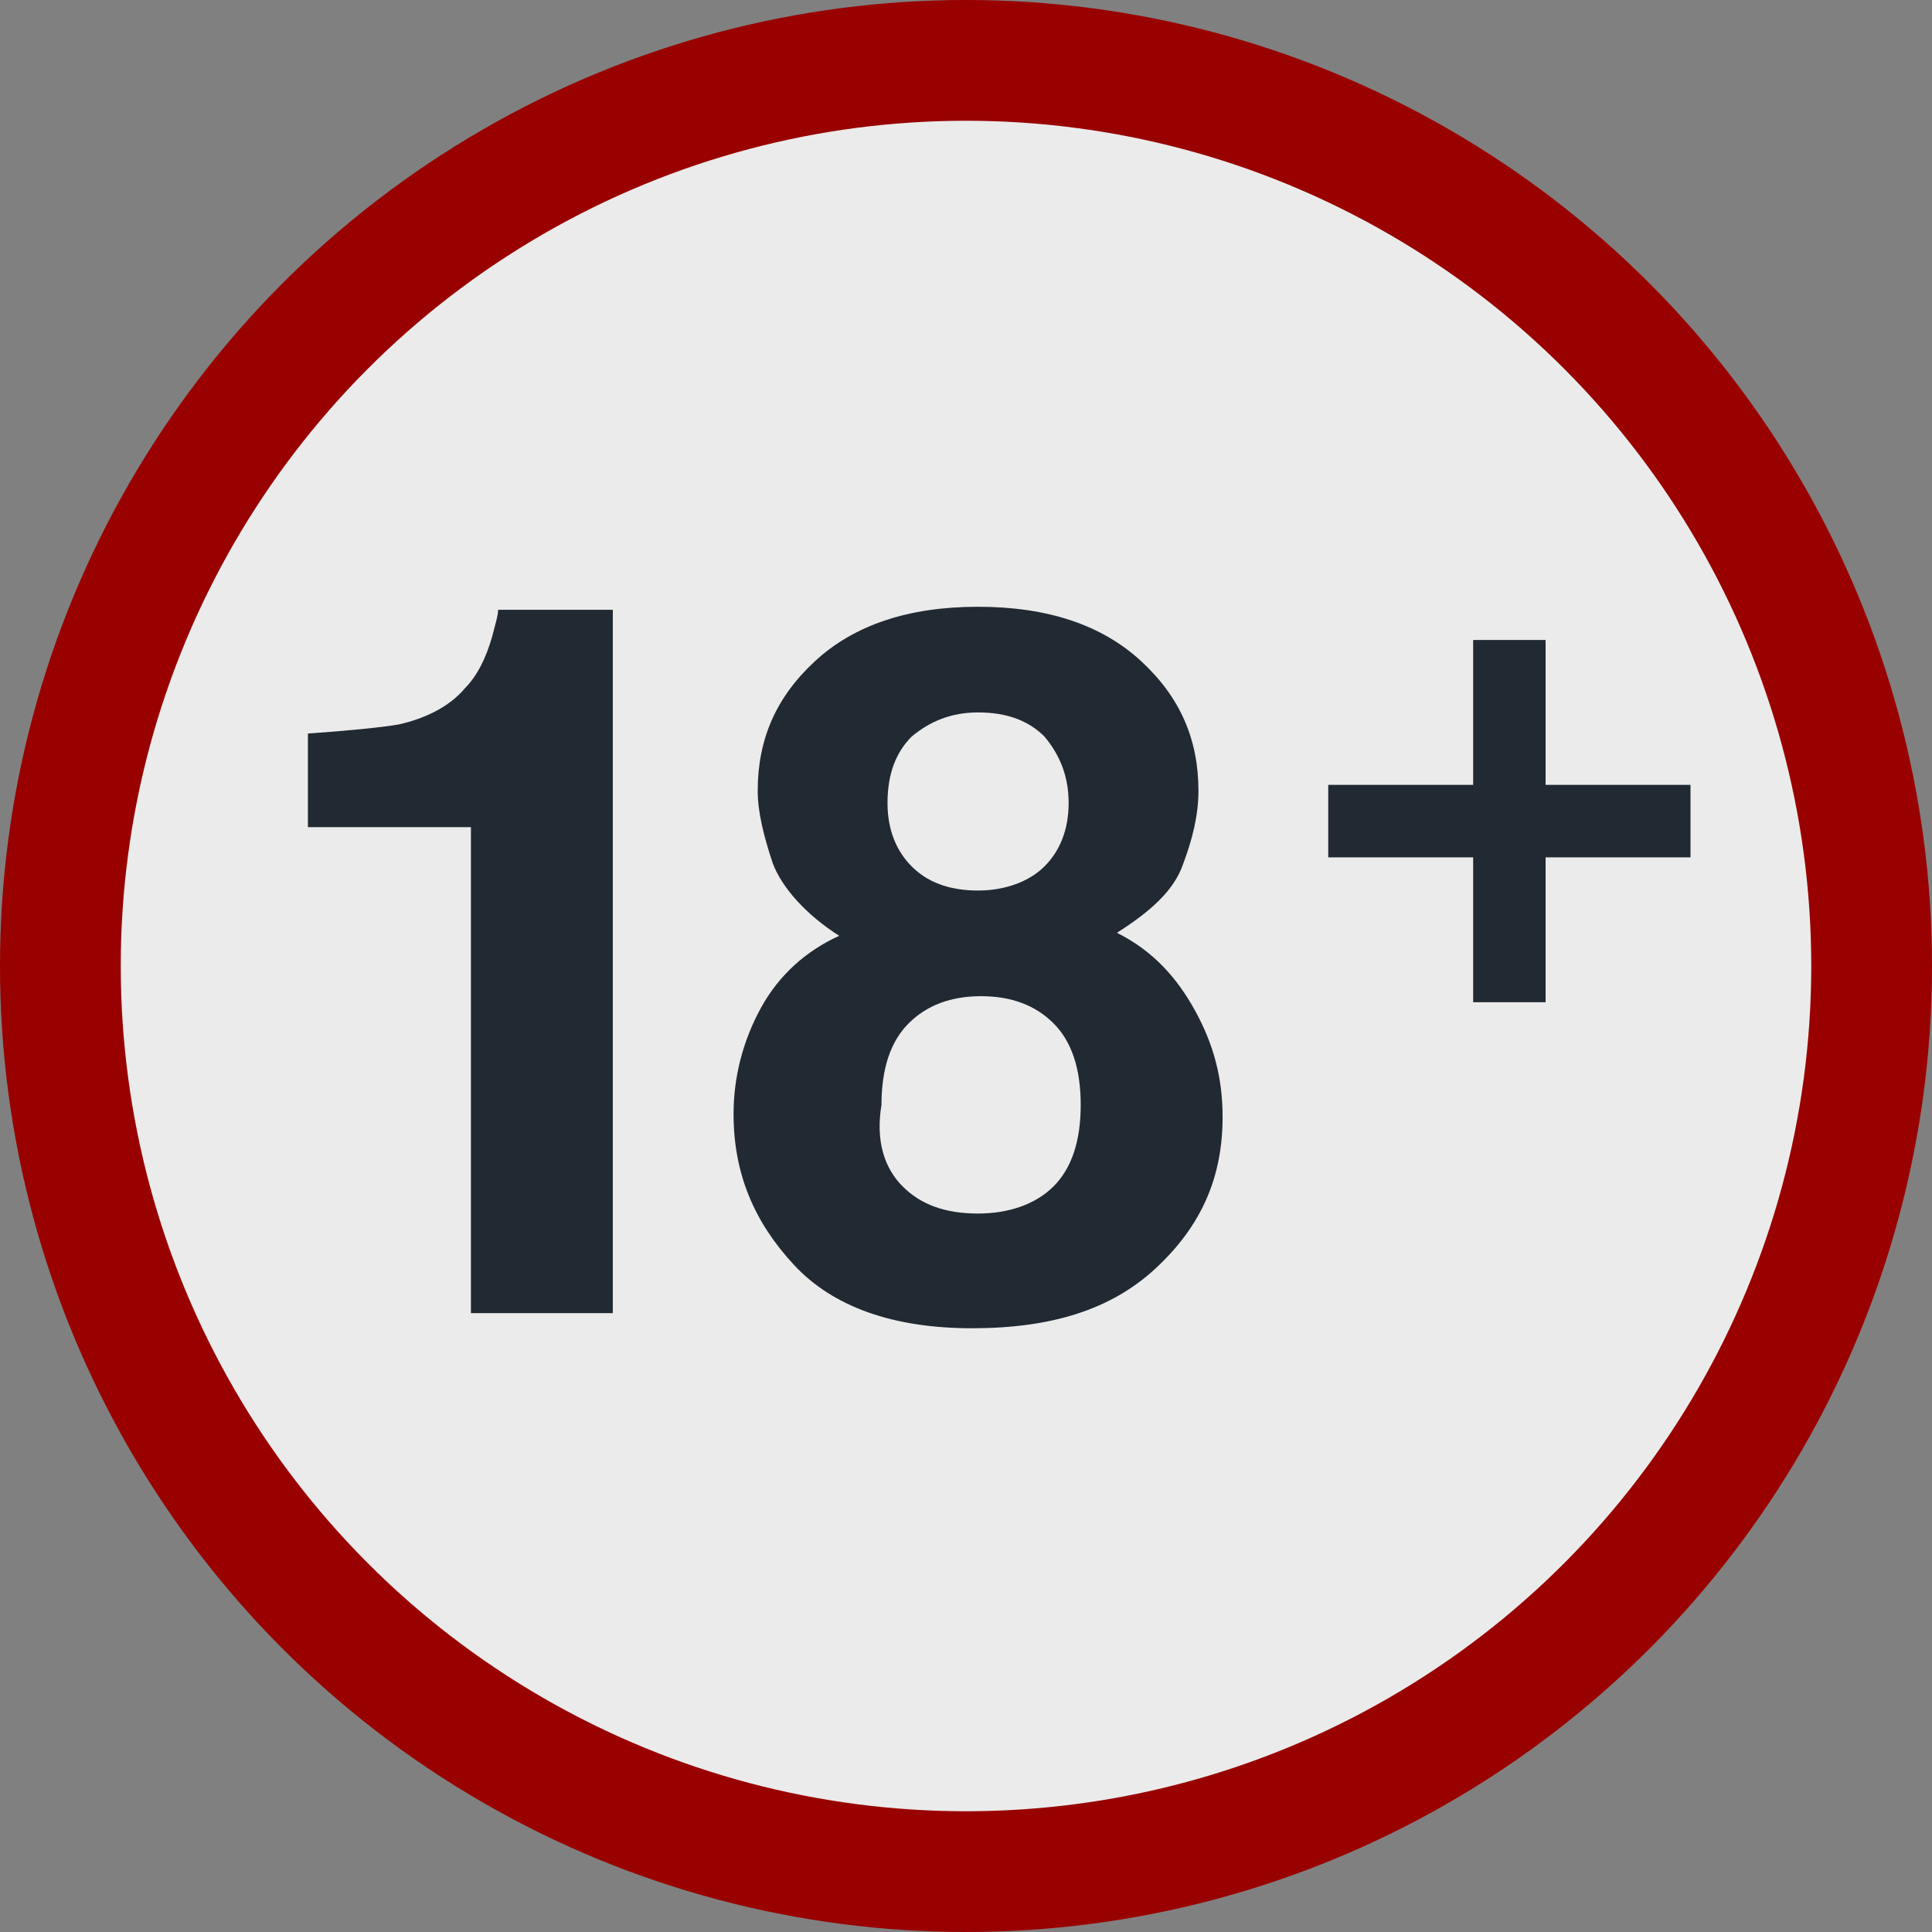 <svg xmlns="http://www.w3.org/2000/svg" viewBox="0 0 64 64"><rect x="0" y="0" width="64" height="64" fill="#808080" stroke="none"/><circle fill="#900" cx="32" cy="32" r="32"/><circle fill="#EBEBEB" cx="32" cy="32" r="28"/><path fill="#212932" d="M51.2 26v-4.8h-2.4V26H44v2.4h4.8v4.8h2.4v-4.8H56V26h-4.8zm-41 1.4v-3.1c1.4-.1 2.4-.2 3-.3.9-.2 1.7-.6 2.2-1.2.4-.4.7-1 .9-1.7.1-.4.2-.7.2-.9h3.8v23.3h-4.7V27.4h-5.4zm15 6c.6-1.1 1.5-1.9 2.6-2.4-1.1-.7-1.9-1.6-2.2-2.4-.3-.9-.5-1.7-.5-2.4 0-1.7.6-3.1 1.9-4.3 1.3-1.2 3.1-1.8 5.4-1.8 2.3 0 4.1.6 5.4 1.8 1.3 1.2 1.9 2.6 1.9 4.3 0 .8-.2 1.6-.5 2.4-.3.9-1.1 1.6-2.2 2.3 1.2.6 2 1.5 2.6 2.6.6 1.1.9 2.2.9 3.5 0 2-.7 3.6-2.2 5s-3.5 2-6.1 2-4.6-.7-5.9-2.1c-1.3-1.4-2-3-2-5 0-1.2.3-2.4.9-3.5zm4.7 5.9c.6.6 1.4.9 2.5.9 1 0 1.9-.3 2.5-.9.6-.6.9-1.5.9-2.7 0-1.2-.3-2.1-.9-2.7-.6-.6-1.4-.9-2.4-.9s-1.8.3-2.4.9c-.6.6-.9 1.5-.9 2.7-.2 1.2.1 2.1.7 2.7zm.3-10.6c.5.5 1.2.8 2.2.8.9 0 1.7-.3 2.2-.8.5-.5.8-1.2.8-2.1 0-.9-.3-1.6-.8-2.2-.5-.5-1.2-.8-2.2-.8-.9 0-1.6.3-2.2.8-.5.5-.8 1.2-.8 2.2 0 .9.3 1.6.8 2.1z"/></svg>